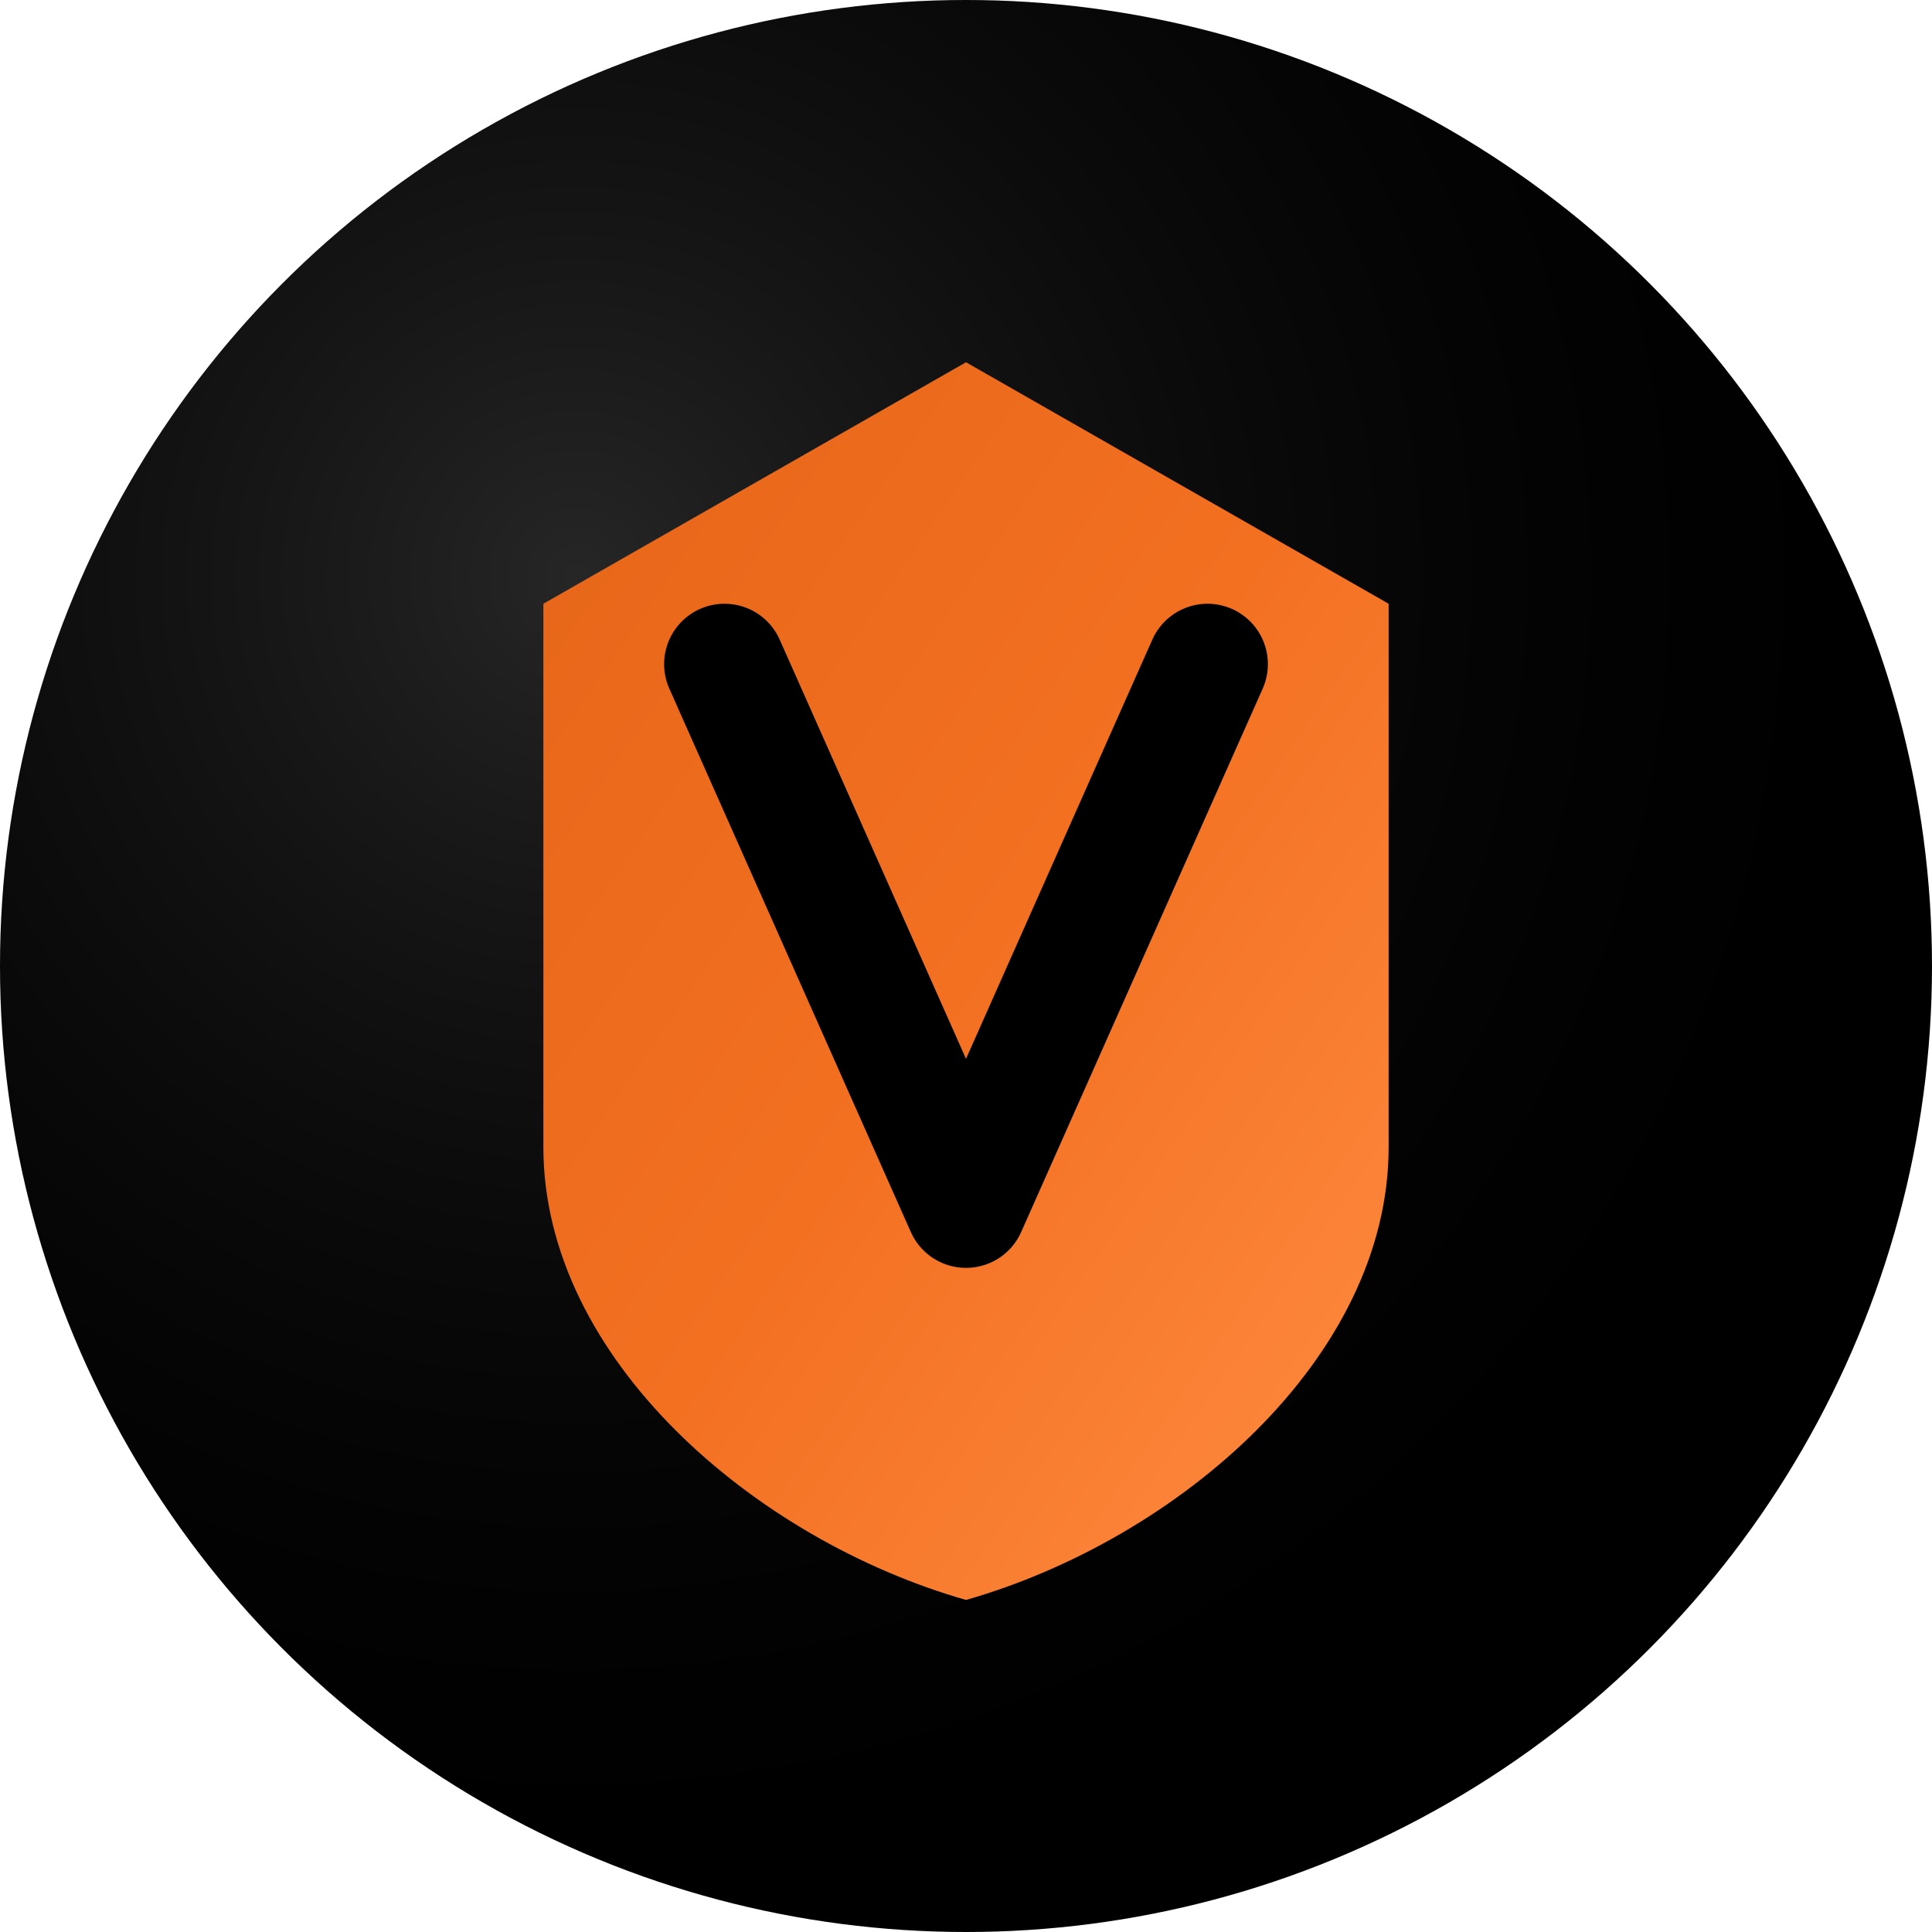 <?xml version="1.0" encoding="UTF-8"?>
<!--
  VDID App Icon - Round Design v2.0
  Circular app icon with orange gradient V-shield logo
  Theme: Black background + Orange accent
  Sizes: 192x192, 512x512
-->
<svg width="512" height="512" viewBox="0 0 512 512" xmlns="http://www.w3.org/2000/svg">
  <!-- Definitions -->
  <defs>
    <!-- Orange Gradient -->
    <linearGradient id="vdidGradient" x1="0%" y1="0%" x2="100%" y2="100%">
      <stop offset="0%" style="stop-color:#E56518;stop-opacity:1" />
      <stop offset="50%" style="stop-color:#F37021;stop-opacity:1" />
      <stop offset="100%" style="stop-color:#FF8C42;stop-opacity:1" />
    </linearGradient>

    <!-- Glow Effect -->
    <filter id="glow" x="-20%" y="-20%" width="140%" height="140%">
      <feGaussianBlur stdDeviation="8" result="coloredBlur"/>
      <feMerge>
        <feMergeNode in="coloredBlur"/>
        <feMergeNode in="SourceGraphic"/>
      </feMerge>
    </filter>

    <!-- Radial Overlay for depth -->
    <radialGradient id="radialOverlay" cx="30%" cy="30%" r="70%">
      <stop offset="0%" style="stop-color:#FFFFFF;stop-opacity:0.15" />
      <stop offset="100%" style="stop-color:#000000;stop-opacity:0" />
    </radialGradient>
  </defs>

  <!-- Circular Black Background -->
  <circle cx="256" cy="256" r="256" fill="#000000"/>

  <!-- Subtle Radial Gradient Overlay for depth -->
  <circle cx="256" cy="256" r="256" fill="url(#radialOverlay)"/>

  <!-- V-Shield Logo - Centered -->
  <g transform="translate(256, 256)" filter="url(#glow)">
    <!-- Shield Shape -->
    <path
      d="M0 -160L-112 -96V48C-112 104 -56 152 0 168C56 152 112 104 112 48V-96L0 -160Z"
      fill="url(#vdidGradient)"
    />

    <!-- V Letter Inside Shield -->
    <path
      d="M-64 -80L0 64L64 -80"
      stroke="#000000"
      stroke-width="32"
      stroke-linecap="round"
      stroke-linejoin="round"
      fill="none"
    />
  </g>
</svg>
